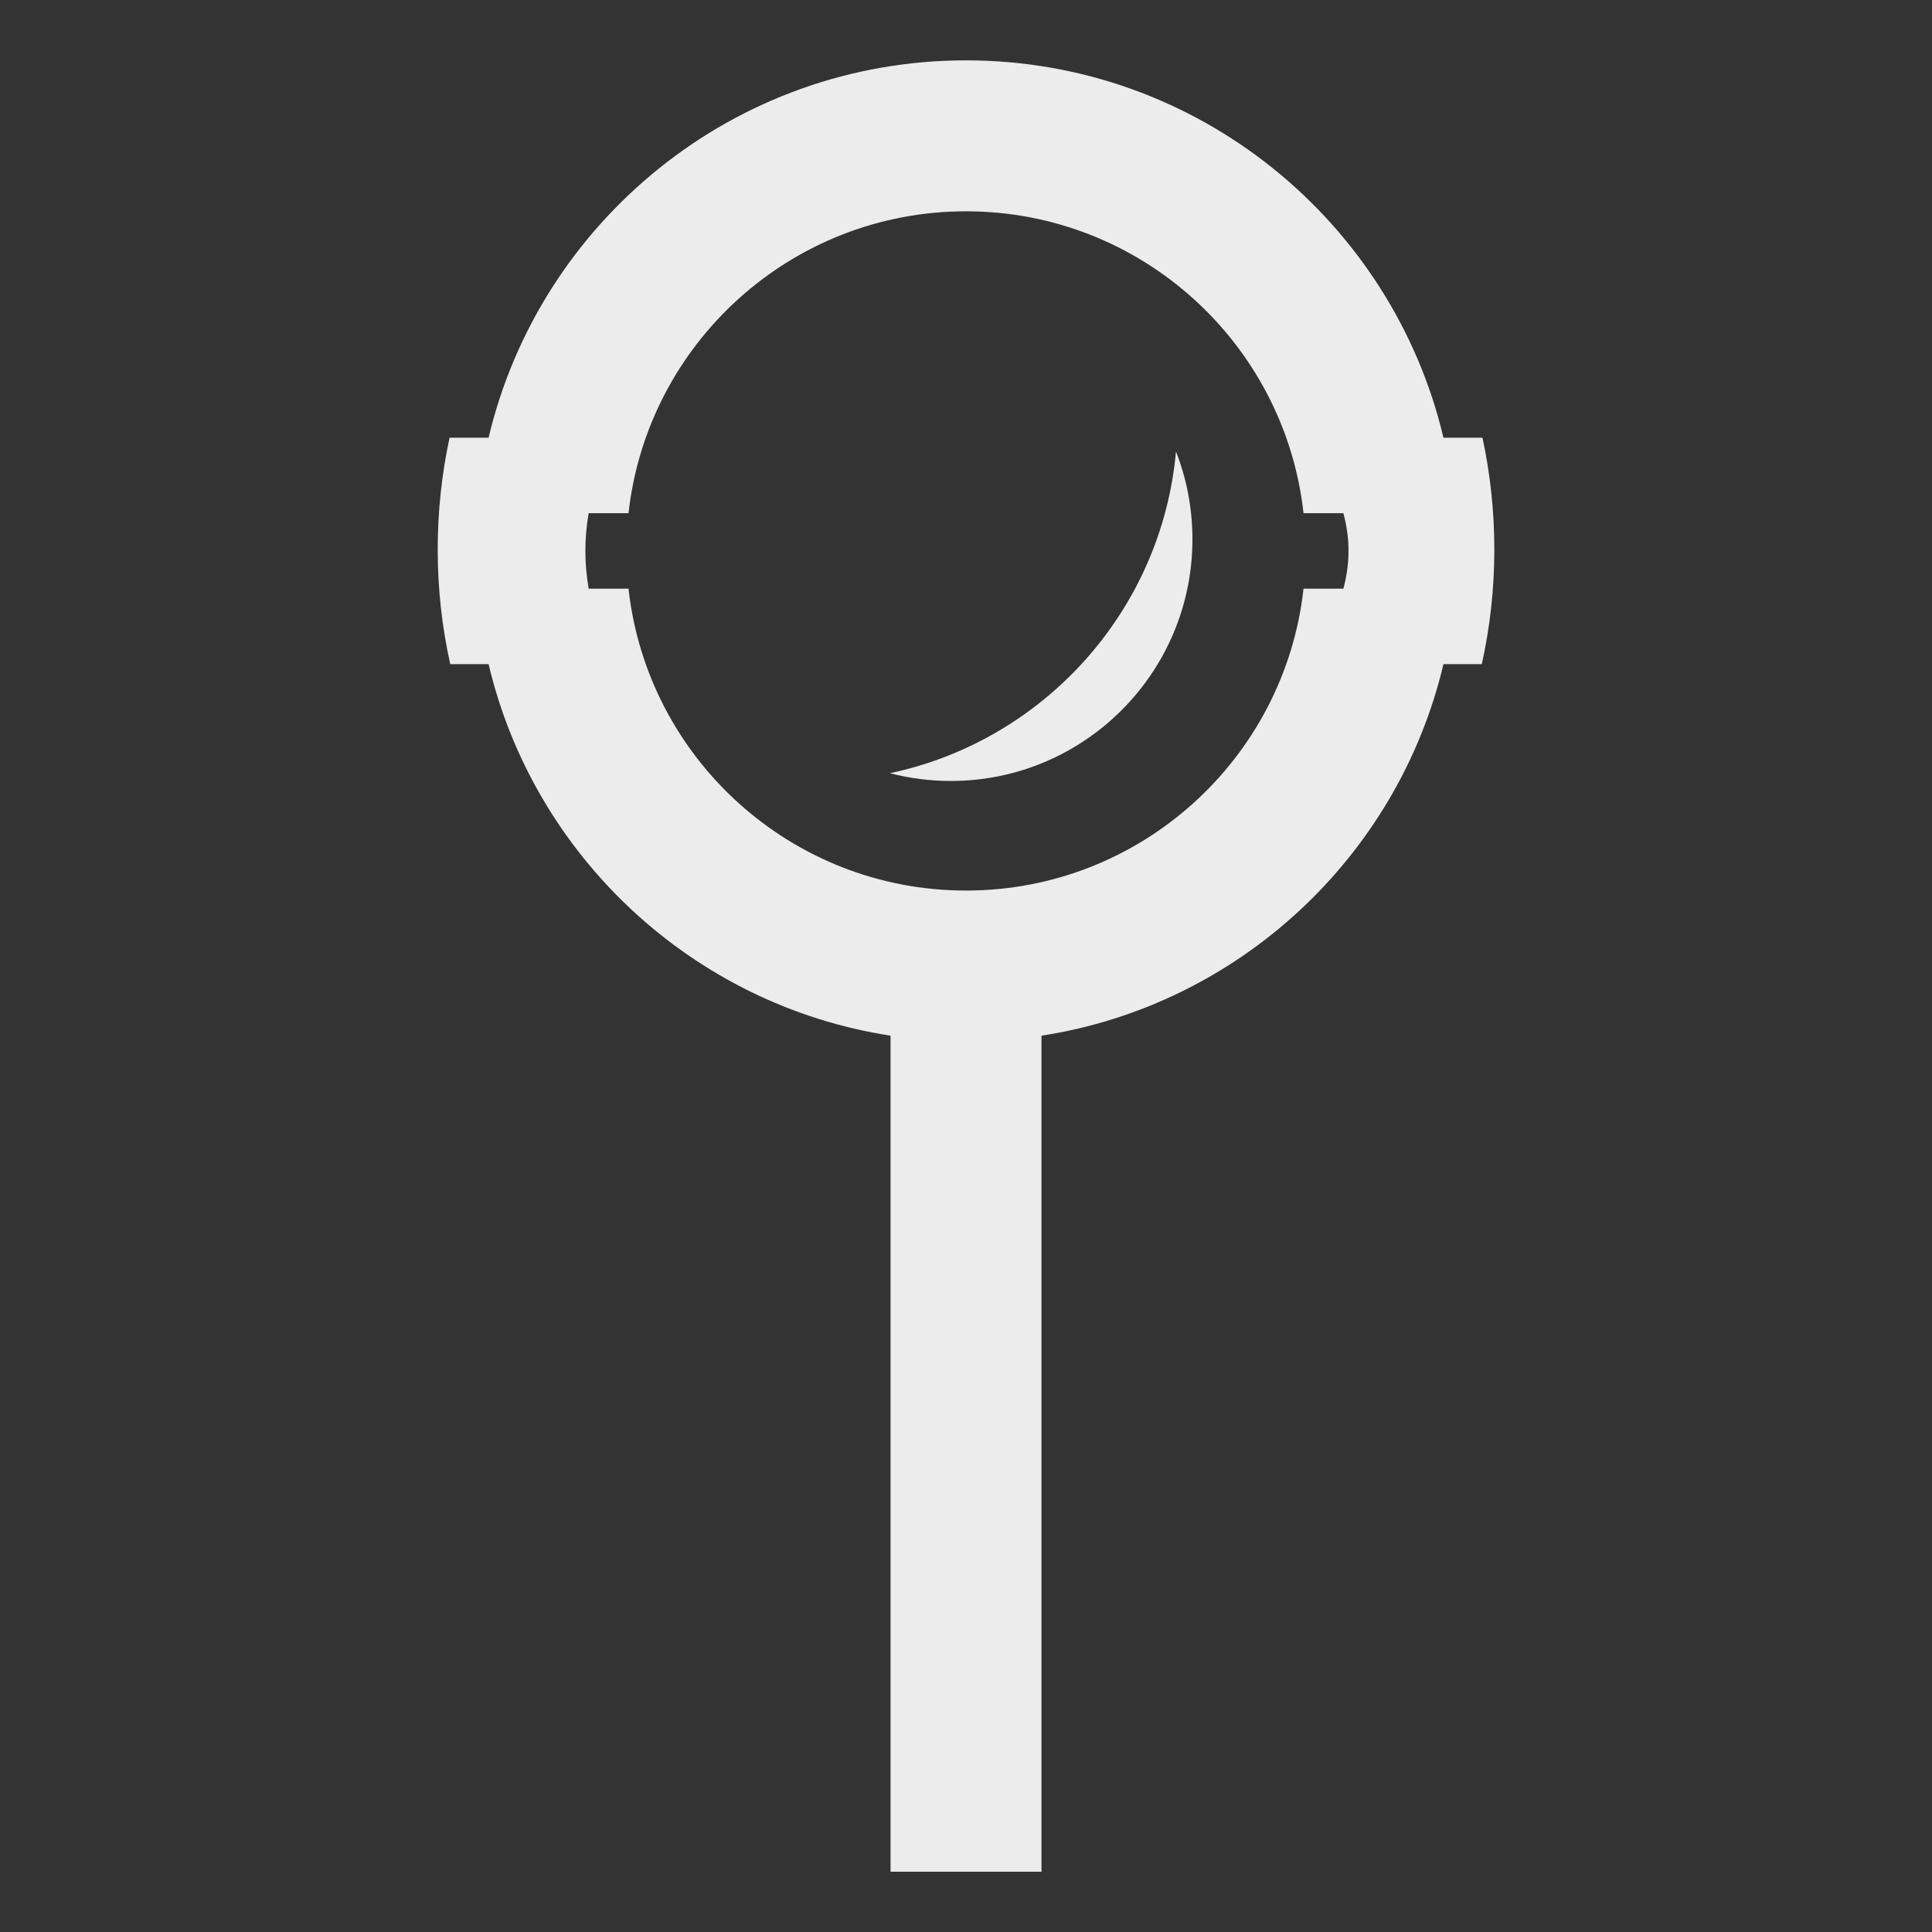 <?xml version="1.0" encoding="UTF-8" standalone="no"?> <!-- Generator: Adobe Illustrator 19.0.0, SVG Export Plug-In . SVG Version: 6.00 Build 0) --> <svg xmlns:dc="http://purl.org/dc/elements/1.1/" xmlns:cc="http://creativecommons.org/ns#" xmlns:rdf="http://www.w3.org/1999/02/22-rdf-syntax-ns#" xmlns:svg="http://www.w3.org/2000/svg" xmlns="http://www.w3.org/2000/svg" xmlns:sodipodi="http://sodipodi.sourceforge.net/DTD/sodipodi-0.dtd" xmlns:inkscape="http://www.inkscape.org/namespaces/inkscape" id="Layer_1" x="0px" y="0px" viewBox="0 0 512 512" style="enable-background:new 0 0 512 512;" xml:space="preserve" width="512px" height="512px" sodipodi:docname="Süße Aromen_hg.svg" inkscape:version="0.91 r13725"><rect x="0" y="0" width="512" height="512" fill="#333333" stroke="none"/><defs id="defs77"></defs><g id="g44"></g><g id="g46"></g><g id="g48"></g><g id="g50"></g><g id="g52"></g><g id="g54"></g><g id="g56"></g><g id="g58"></g><g id="g60"></g><g id="g62"></g><g id="g64"></g><g id="g66"></g><g id="g68"></g><g id="g70"></g><g id="g72"></g><g style="clip-rule:evenodd;fill-rule:evenodd" id="g999" transform="matrix(19.981,0,0,19.981,44.446,22.709)"><path id="path988" d="m 43.223,-15.947 1.87,-2.292 c 0.426,-0.545 0.224,-0.989 -0.055,-2.168 -0.205,-0.872 -0.044,-1.856 0.573,-2.503 1.763,-1.846 5.35,-5.446 5.35,-5.446 l 0.473,0.37 -3.698,4.734 0.791,0.618 3.875,-4.596 0.48,0.373 -3.562,4.841 0.791,0.619 3.89,-4.586 0.444,0.347 -3.542,4.856 0.792,0.618 3.698,-4.734 0.434,0.338 c 0,0 -2.553,4.365 -3.903,6.543 -0.48,0.772 -1.427,1.162 -2.337,1.168 -1.212,0.007 -1.687,-0.089 -2.12,0.465 l -2.284,2.798 c 2.448,2.966 4.565,5.538 5.58,6.837 0.772,0.988 0.065,2.424 -1.199,2.424 -0.421,0 -0.854,-0.171 -1.168,-0.574 L 40.022,-14.978 c 0,0 -0.927,0.72 -1.946,1.52 -3.176,-5.19 -6.275,-11.675 -6.275,-13.972 0,-0.128 -0.034,-0.925 0.733,-0.925 0.245,0 0.494,0.116 0.675,0.344 0.51,0.643 5.422,6.521 10.014,12.064 m -2.956,3.621 1.955,2.368 -4.12,5.061 c -0.295,0.378 -0.737,0.577 -1.183,0.577 -1.199,0 -1.993,-1.404 -1.19,-2.431 z" inkscape:connector-curvature="0" style="fill:#ececec;stroke-width:1.001;fill-opacity:1"></path><g style="clip-rule:evenodd;fill:#808080;fill-opacity:1;fill-rule:evenodd" id="g1012" transform="matrix(1.001,0,0,1.001,-0.772,-28.348)"><path id="path1001" d="M 17,24 H 7 L 5,10 H 19 Z M 16.408,14 H 7.592 l 0.571,4 h 7.674 z m 1.631,-8 c 0,0.922 1.092,1.618 1.961,1.618 V 9 H 4 V 7.618 C 4.87,7.618 6,6.921 6,6 Z M 10.309,5.309 C 13.128,3.166 9.715,2.956 10.386,1.441 8.025,3.554 11.236,3.61 10.309,5.309 Z M 12.795,5.308 C 17.031,2.07 11.918,2.241 12.9,0 9.518,2.895 14.159,2.959 12.795,5.308 Z" inkscape:connector-curvature="0" style="fill:#808080;fill-opacity:1"></path></g><g style="clip-rule:evenodd;fill:#ececec;fill-opacity:1;fill-rule:evenodd" id="g3374" transform="matrix(1.001,0,0,1.001,-41.271,-39.64)"><path id="path3366" d="M 16.444,24 7.556,24 4,15 l 16,0 -3.556,9 z m -7.998,-7 -1.505,0 1.975,5 6.168,0 1.975,-5 -1.505,0 L 14,20.48 14,17 12.777,17 12,20.48 11.223,17 10,17 10,20.48 8.446,17 Z M 19.355,14 4.65,14 C 3.531,13.29 3,12.24 3,11 3,9.384 4.335,7.782 6,7.233 5.474,2.608 11.593,3.851 11,0 c 1.268,0.02 3.933,0.317 4.355,3.452 1.838,0.346 3.047,1.751 2.947,3.934 C 19.969,7.891 21,9.407 21,11 c 0,1.168 -0.494,2.248 -1.645,3 z M 7,9.115 C 5.704,8.878 4.41,11.057 5.313,12 l 13.366,0 C 19.51,11 18.67,8.625 16.042,9.199 17.377,6.577 15.137,4.647 13.238,5.385 13.61,4.526 13.51,3.027 12.59,2.396 11.514,4.645 9.645,4.543 8.542,5.585 6.858,7.176 9.212,9.579 12,10 10.561,10.307 7.921,10.47 7,9.115 Z" inkscape:connector-curvature="0" style="fill:#ececec;fill-opacity:1"></path></g><g style="clip-rule:evenodd;fill:#ececec;fill-opacity:1;fill-rule:evenodd" id="g3387" transform="matrix(1.001,0,0,1.001,-67.004,-38.772)"><path id="path3379" d="M 12,0 C 18.623,0 24,5.377 24,12 24,18.623 18.623,24 12,24 5.377,24 0,18.623 0,12 0,5.377 5.377,0 12,0 Z m 9.233,15.845 C 19.268,15.188 19.331,17.864 18.4,18.224 17.028,18.754 16.613,16.685 14.899,17.145 13.875,17.421 13.652,19.985 12.158,20 10.686,20.015 10.616,17.463 9.401,17.15 7.832,16.747 7.136,18.284 5.88,18 4.702,17.734 4.914,15.151 2.747,15.797 4.243,19.435 7.824,22 12,22 c 4.157,0 7.725,-2.542 9.233,-6.155 z M 12,8 c 2.208,0 4,1.792 4,4 0,2.208 -1.792,4 -4,4 C 9.792,16 8,14.208 8,12 8,9.792 9.792,8 12,8 Z" inkscape:connector-curvature="0" style="fill:#ececec;fill-opacity:1"></path></g><g style="clip-rule:evenodd;fill:#ececec;fill-opacity:1;fill-rule:evenodd" id="g3400" transform="matrix(1.001,0,0,1.001,-88.936,-13.799)"><path id="path3392" d="m 13,19 0,4 c 0,0.552 -0.448,1 -1,1 -0.552,0 -1,-0.448 -1,-1 l 0,-4 2,0 z M 6,6 c 0,-3.312 2.689,-6 6,-6 3.311,0 6,2.689 6,6 l 0,10.5 c 0,0.398 -0.158,0.779 -0.439,1.061 C 17.279,17.842 16.898,18 16.5,18 l -9,0 C 7.102,18 6.721,17.842 6.439,17.561 6.158,17.279 6,16.898 6,16.5 L 6,6 Z M 16,16 16,6 C 16,3.792 14.208,2 12,2 9.792,2 8,3.792 8,6 l 0,10 8,0 z M 12.51,3.283 12.573,3.288 C 13.954,3.573 15,4.791 15,6.252 L 15,15 14,15 14,6.252 C 14,5.293 13.323,4.49 12.422,4.297 12.161,4.253 12,4.01 12,3.783 c 0,-0.281 0.229,-0.501 0.503,-0.5 l 0.007,0 z" inkscape:connector-curvature="0" style="fill:#ececec;fill-opacity:1"></path></g><g style="clip-rule:evenodd;fill:#ececec;fill-opacity:1;fill-rule:evenodd" id="g3413" transform="matrix(1.001,0,0,1.001,-68.958,-13.582)"><path id="path3405" d="M 12.185,4 14.298,0 15.657,0.634 13.84,4 18.039,4 c 0,0.922 1.092,1.618 1.961,1.618 L 20,7 19,7 17,24 7,24 4.98,7 4,7 4,5.618 C 4.87,5.618 6,4.921 6,4 l 6.185,0 z M 7,7 8.735,22 15.265,22 17,7 7,7 Z m 3.75,10.5 c 0.414,0 0.75,0.336 0.75,0.75 C 11.5,18.664 11.164,19 10.75,19 10.336,19 10,18.664 10,18.25 10,17.836 10.336,17.5 10.75,17.5 Z M 13.477,15 c 0.552,0 1,0.448 1,1 0,0.552 -0.448,1 -1,1 -0.552,0 -1,-0.448 -1,-1 0,-0.552 0.448,-1 1,-1 z M 10.5,12 C 11.328,12 12,12.672 12,13.5 12,14.328 11.328,15 10.5,15 9.672,15 9,14.328 9,13.5 9,12.672 9.672,12 10.5,12 Z" inkscape:connector-curvature="0" style="fill:#ececec;fill-opacity:1"></path></g><g style="clip-rule:evenodd;fill:#ececec;fill-opacity:1;fill-rule:evenodd" id="g3426" transform="matrix(1.001,0,0,1.001,-50.717,-14.451)"><path id="path3418" d="M 4,9 4,7.618 C 4.87,7.618 6,6.921 6,6 l 12.039,0 c 0,0.922 1.092,1.618 1.961,1.618 L 20,9 19,9 17,24 7,24 4.98,9 4,9 Z m 11.793,9 -7.592,0 0.534,4 6.53,0 0.528,-4 z M 7,9 7.534,13 16.452,13 16.98,9 7,9 Z M 10.309,5.309 C 13.128,3.166 9.715,2.956 10.386,1.441 8.025,3.554 11.236,3.61 10.309,5.309 Z M 12.795,5.308 C 17.031,2.07 11.918,2.241 12.9,0 9.518,2.895 14.159,2.959 12.795,5.308 Z" inkscape:connector-curvature="0" style="fill:#ececec;fill-opacity:1"></path></g><g style="clip-rule:evenodd;fill:#ececec;fill-opacity:1;fill-rule:evenodd" id="g3439" transform="matrix(1.001,0,0,1.001,-86.722,14.431)"><path id="path3431" d="m 20,10.532 1,0.118 0,8 L 20,18.357 20,24 5,24 5,17.574 4,17.843 4,8.65 5,8.768 5,0 20,0 20,10.532 Z M 7,17.036 7,22 18,22 18,17.769 11.438,15.843 7,17.036 Z M 6,15.234 11.461,13.765 19,15.978 19,12.429 6,10.899 6,15.234 Z M 15,8 15,9.944 18,10.297 18,8 15,8 Z M 11,8 11,9.474 14,9.827 14,8 11,8 Z M 10,2 7,2 7,9.003 10,9.356 10,8 7,8 7,7 10,7 10,5 7,5 7,4 10,4 10,2 Z m 4,3 -3,0 0,2 3,0 0,-2 z m 4,0 -3,0 0,2 3,0 0,-2 z m -4,-3 -3,0 0,2 3,0 0,-2 z m 4,0 -3,0 0,2 3,0 0,-2 z" inkscape:connector-curvature="0" style="fill:#ececec;fill-opacity:1"></path></g><g style="clip-rule:evenodd;fill:#ececec;fill-opacity:1;fill-rule:evenodd" id="g3452" transform="matrix(1.001,0,0,1.001,-63.963,14.647)"><path id="path3444" d="M 21.447,5.918 24,7.059 23.972,7.085 c -0.552,0.824 -2.454,2.453 -5.232,2.967 0.38,4.629 -4.096,8.896 -8.471,8.471 C 9.499,21.48 7.901,23.43 7.059,24 L 5.931,21.461 4.281,21.224 4.16,19.85 2.787,19.678 2.555,18.093 0,16.941 C 0.603,16.134 2.532,14.427 5.482,13.781 5.037,9.415 9.268,4.855 13.995,5.265 l 0.002,0.001 c 0.57,-2.893 2.164,-4.639 2.944,-5.265 l 1.138,2.541 1.592,0.184 0.163,1.421 1.397,0.144 0.216,1.627 z m -7.818,9.764 C 11.295,14.432 9.456,12.687 8.221,10.397 7.522,11.725 7.345,13.451 7.994,15.475 6.789,15.611 5.608,15.723 3.93,16.315 l 0.549,0.187 0.149,1.269 1.439,0.167 0.147,1.425 1.29,0.17 0.2,0.59 c 0.751,-1.616 0.838,-4.1 0.838,-4.1 1.925,0.596 3.698,0.402 5.087,-0.341 z m 2.198,-2.149 C 13.313,12.199 11.536,10.373 10.376,8.215 9.799,8.536 9.285,8.951 8.859,9.452 c 1.137,2.361 3.003,4.259 5.713,5.591 0.503,-0.422 0.928,-0.93 1.255,-1.51 z m 0.413,-0.91 c 0.441,-1.251 0.485,-2.729 0,-4.299 0,0 2.585,-0.105 4.1,-0.836 L 19.749,7.288 19.577,5.999 18.154,5.851 17.987,4.411 16.718,4.263 16.532,3.714 c -0.695,1.601 -0.841,4.064 -0.841,4.064 -1.515,-0.486 -3.067,-0.45 -4.403,0.025 1.156,2.124 2.851,3.685 4.952,4.82 z" inkscape:connector-curvature="0" style="fill:#ececec;fill-opacity:1"></path></g><path id="path3457" d="m -25.695,25.743 c -0.308,3.328 -1.398,5.717 -2.951,8.007 l -4.931,0 c -1.374,-2.011 -2.615,-4.376 -2.951,-8.007 l 10.832,0 z m 2.091,-2.002 -15.014,0 c 0,5.721 1.828,9.004 4.004,12.011 l 7.007,0 c 2.122,-2.914 4.004,-6.339 4.004,-12.011 z m 1.12,2.002 c -0.056,0.702 -0.142,1.368 -0.252,2.002 l 1.55,0 c -0.449,1.291 -1.501,2.48 -2.301,2.917 -0.358,1.039 -0.788,1.983 -1.261,2.855 3.278,-1.144 5.852,-4.513 6.149,-7.773 l -3.885,0 z m -1.12,12.011 -15.014,0 0,2.002 15.014,0 0,-2.002 z m -3.063,-19.632 c -0.416,1.704 -3.073,2.479 -3.987,4.618 -0.088,-1.848 1.108,-3.034 1.752,-3.934 1.046,-1.466 -0.538,-2.269 -1.635,-1.172 -0.188,0.188 -0.38,0.435 -0.574,0.757 -0.194,-0.322 -0.386,-0.571 -0.574,-0.758 -1.09,-1.091 -2.666,-0.294 -1.66,1.138 0.636,0.904 1.865,2.097 1.777,3.969 -0.915,-2.139 -3.57,-2.915 -3.988,-4.618 -0.355,-1.446 0.929,-2.388 2.292,-2.388 0.794,0 1.615,0.32 2.152,1.046 0.538,-0.726 1.358,-1.046 2.152,-1.046 1.363,0 2.646,0.942 2.291,2.388 z" inkscape:connector-curvature="0" style="fill:#ececec;fill-opacity:1"></path><path id="path3468" d="m -76.165,46.126 c 3.661,5.442 6.006,9.232 6.006,12.515 0,3.271 -2.694,5.932 -6.006,5.932 -3.312,0 -6.006,-2.66 -6.006,-5.931 0,-3.284 2.344,-7.074 6.006,-12.516 z m 0,-3.574 c -4.875,7.204 -8.007,11.71 -8.007,16.09 0,4.382 3.582,7.932 8.007,7.932 4.425,0 8.007,-3.55 8.007,-7.932 0,-4.38 -3.133,-8.886 -8.007,-16.09 z m 2.658,12.011 c 0.97,3.487 -0.406,6.865 -2.658,7.788 3.321,0.475 6,-3.469 2.658,-7.788 z" inkscape:connector-curvature="0" style="fill:#ececec;fill-opacity:1"></path><path id="path3479" d="m -59.902,58.35 0,6.262 c -0.668,0.014 -1.501,-0.064 -2.002,-0.184 l 0,-6.211 c 0,-2.763 1.368,-1.89 2.506,-5.248 -0.283,1.755 -0.504,2.654 -0.504,5.38 z m 1.001,9.31 c -3.744,0 -6.006,0 -6.006,-2.301 l 0,-8.162 c 0,-2.9 1.782,-3.363 2.252,-4.364 0.434,-0.925 0.938,-4.589 0.955,-5.054 l -0.048,-0.078 c -0.452,-0.688 -0.579,-1.373 0.058,-3.023 0.184,-0.483 0.67,-1.041 2.79,-1.041 2.12,0 2.605,0.558 2.791,1.043 0.577,1.496 0.59,2.26 0.048,3.026 -0.024,0.536 0.479,4.2 0.914,5.126 0.471,1.001 2.252,1.465 2.252,4.364 l 0,8.162 c 0,2.302 -2.261,2.302 -6.006,2.302 z m -1.04,-21.937 c -0.211,0.62 -0.184,0.802 -0.182,0.811 0.292,0.374 0.425,0.81 0.425,1.258 0,0.387 -0.51,4.538 -1.145,5.892 -0.689,1.467 -2.062,1.542 -2.062,3.514 l 0,8.162 c 0.458,0.426 7.551,0.401 8.05,0.024 l -0.042,-8.185 c 0,-1.97 -1.373,-2.048 -2.063,-3.513 -0.635,-1.354 -1.145,-5.504 -1.145,-5.892 0,-0.662 0.265,-1.038 0.407,-1.239 0.028,-0.036 0.046,-0.225 -0.164,-0.83 -0.207,-0.042 -0.561,-0.084 -1.04,-0.084 -0.479,0 -0.832,0.042 -1.04,0.082 z" inkscape:connector-curvature="0" style="fill:#ececec;fill-opacity:1"></path><g id="g4412" transform="matrix(0.043,0,0,0.043,-49.957,41.575)" style="fill:#ececec;fill-opacity:1"><path id="path4397" d="M 419.523,134.447 C 432.887,105.568 432.052,61.232 431.605,51.044 431.352,45.261 428.216,39.984 423.242,37 418.251,34.016 412.131,33.729 406.905,36.224 401.763,38.686 367.031,55.478 340.257,72.776 326.264,30.34 287.806,4.224 285.816,2.908 c -5.8,-3.878 -13.353,-3.878 -19.153,0 -1.99,1.315 -40.447,27.431 -54.441,69.868 C 185.448,55.478 150.717,38.685 145.574,36.224 140.347,33.729 134.227,34.015 129.237,37 c -4.974,2.984 -8.11,8.261 -8.363,14.044 -0.447,10.188 -1.281,54.523 12.082,83.403 -50.167,29.819 -63.893,76.467 -63.893,118.261 0,112.76 100.351,299.772 207.176,299.772 106.825,0 207.176,-187.012 207.176,-299.772 10e-4,-41.795 -13.725,-88.442 -63.892,-118.261 z M 388.45,120.141 c -12.03,-4.312 -25.545,-7.853 -40.595,-10.554 12.249,-9.269 31.777,-20.481 48.782,-29.476 -1.173,16.207 -3.989,31.242 -8.187,40.03 z M 276.24,39.31 c 12.982,11.515 34.529,35.018 34.529,64.288 0,0.493 0.369,0.87 0.411,1.357 -11.029,-0.816 -22.529,-1.357 -34.94,-1.357 -12.411,0 -23.912,0.542 -34.94,1.357 0.042,-0.487 0.411,-0.864 0.411,-1.357 0,-29.27 21.547,-52.773 34.529,-64.288 z M 155.842,80.111 c 17.005,8.995 36.533,20.207 48.782,29.476 -15.05,2.702 -28.563,6.245 -40.595,10.557 -4.197,-8.789 -7.013,-23.826 -8.187,-40.033 z m 120.398,437.84 c -78.382,0 -172.647,-162.919 -172.647,-265.242 0,-76.022 58.083,-114.581 172.647,-114.581 114.564,0 172.647,38.559 172.647,114.581 0,102.323 -94.265,265.242 -172.647,265.242 z" inkscape:connector-curvature="0" style="fill:#ececec;fill-opacity:1"></path><path transform="translate(4,8)" d="m 155.387,276.244 c -9.534,0 -17.265,7.728 -17.265,17.265 0,9.534 7.73,34.529 17.265,34.529 9.535,0 17.265,-24.995 17.265,-34.529 0,-9.537 -7.731,-17.265 -17.265,-17.265 z" id="path-1_47_" inkscape:connector-curvature="0" style="fill:#ececec;fill-opacity:1"></path><path transform="translate(7.5,8)" d="m 276.24,276.244 c -9.534,0 -17.265,7.728 -17.265,17.265 0,9.534 7.73,34.529 17.265,34.529 9.535,0 17.265,-24.995 17.265,-34.529 0,-9.537 -7.731,-17.265 -17.265,-17.265 z" id="path-1_42_" inkscape:connector-curvature="0" style="fill:#ececec;fill-opacity:1"></path><path transform="translate(6,11)" d="m 224.446,379.832 c -9.534,0 -17.265,7.728 -17.265,17.265 0,9.534 7.73,34.529 17.265,34.529 9.535,0 17.265,-24.995 17.265,-34.529 -0.001,-9.537 -7.731,-17.265 -17.265,-17.265 z" id="path-1_41_" inkscape:connector-curvature="0" style="fill:#ececec;fill-opacity:1"></path><path transform="translate(9,11)" d="m 328.034,379.832 c -9.534,0 -17.265,7.728 -17.265,17.265 0,9.534 7.73,34.529 17.265,34.529 9.534,0 17.265,-24.995 17.265,-34.529 0,-9.537 -7.731,-17.265 -17.265,-17.265 z" id="path-1_40_" inkscape:connector-curvature="0" style="fill:#ececec;fill-opacity:1"></path><path transform="translate(11,8)" d="m 397.093,276.244 c -9.534,0 -17.265,7.728 -17.265,17.265 0,9.534 7.73,34.529 17.265,34.529 9.535,0 17.265,-24.995 17.265,-34.529 -10e-4,-9.537 -7.731,-17.265 -17.265,-17.265 z" id="path-1_39_" inkscape:connector-curvature="0" style="fill:#ececec;fill-opacity:1"></path><path transform="translate(6,5)" d="m 224.446,172.656 c -9.534,0 -17.265,7.728 -17.265,17.265 0,9.534 7.73,34.529 17.265,34.529 9.535,0 17.265,-24.995 17.265,-34.529 -0.001,-9.537 -7.731,-17.265 -17.265,-17.265 z" id="path-1_38_" inkscape:connector-curvature="0" style="fill:#ececec;fill-opacity:1"></path><path transform="translate(9,5)" d="m 328.034,172.656 c -9.534,0 -17.265,7.728 -17.265,17.265 0,9.534 7.73,34.529 17.265,34.529 9.534,0 17.265,-24.995 17.265,-34.529 0,-9.537 -7.731,-17.265 -17.265,-17.265 z" id="path-1_37_" inkscape:connector-curvature="0" style="fill:#ececec;fill-opacity:1"></path></g><g id="g4454" transform="matrix(0.4,0,0,0.4,-25.025,36.448)" style="fill:#ececec;fill-opacity:1"><path id="path4424" d="M 61,17 3,17 a 1,1 0 0 0 -1,1 30,30 0 0 0 60,0 1,1 0 0 0 -1,-1 z m -5.025,2 A 24,24 0 0 1 8.025,19 Z M 32,46 A 28.034,28.034 0 0 1 4.018,19 l 2,0 a 26,26 0 0 0 51.962,0 l 2,0 A 28.034,28.034 0 0 1 32,46 Z" inkscape:connector-curvature="0" style="fill:#ececec;fill-opacity:1"></path><path id="path4426" d="m 32,40 a 3,3 0 0 0 3,-3 c 0,-1.165 -0.935,-5 -3,-5 -2.065,0 -3,3.835 -3,5 a 3,3 0 0 0 3,3 z m 0,-5.916 a 6.2,6.2 0 0 1 1,2.916 1,1 0 0 1 -2,0 6.2,6.2 0 0 1 1,-2.916 z" inkscape:connector-curvature="0" style="fill:#ececec;fill-opacity:1"></path><path id="path4428" d="m 21,24 c 0,-2.307 -5.416,-3 -6,-3 a 3,3 0 0 0 0,6 c 0.584,0 6,-0.693 6,-3 z m -7,0 a 1,1 0 0 1 1,-1 11.036,11.036 0 0 1 3.744,1 A 11.036,11.036 0 0 1 15,25 1,1 0 0 1 14,24 Z" inkscape:connector-curvature="0" style="fill:#ececec;fill-opacity:1"></path><path id="path4430" d="m 19.293,34.707 a 3.2,3.2 0 0 0 4.414,0 c 0.6,-0.6 3.571,-4.843 2,-6.414 -1.571,-1.571 -5.814,1.4 -6.414,2 a 3.2,3.2 0 0 0 0,4.414 z m 1.414,-3 a 10.278,10.278 0 0 1 3.439,-1.853 10.278,10.278 0 0 1 -1.853,3.439 1.121,1.121 0 0 1 -1.586,-1.586 z" inkscape:connector-curvature="0" style="fill:#ececec;fill-opacity:1"></path><path id="path4432" d="m 40.3,34.691 a 3.212,3.212 0 0 0 4.414,0 3.2,3.2 0 0 0 0,-4.414 c -0.6,-0.6 -4.847,-3.571 -6.414,-2 -0.7,0.7 -0.628,1.852 0.217,3.636 a 11.666,11.666 0 0 0 1.783,2.778 z m 3,-3 a 1.215,1.215 0 0 1 0,1.586 1.266,1.266 0 0 1 -1.586,0 10.288,10.288 0 0 1 -1.854,-3.439 10.286,10.286 0 0 1 3.44,1.853 z" inkscape:connector-curvature="0" style="fill:#ececec;fill-opacity:1"></path><path id="path4434" d="m 50,27 a 3,3 0 0 0 0,-6 c -0.584,0 -6,0.693 -6,3 0,2.307 5.416,3 6,3 z m 0,-4 A 1,1 0 0 1 50,25 11.036,11.036 0 0 1 46.256,24 11.036,11.036 0 0 1 50,23 Z" inkscape:connector-curvature="0" style="fill:#ececec;fill-opacity:1"></path><path id="path4436" d="m 26,22 2,0 0,2 -2,0 z" inkscape:connector-curvature="0" style="fill:#ececec;fill-opacity:1"></path><path id="path4438" d="m 32,26 2,0 0,2 -2,0 z" inkscape:connector-curvature="0" style="fill:#ececec;fill-opacity:1"></path><path id="path4440" d="m 39,23 2,0 0,2 -2,0 z" inkscape:connector-curvature="0" style="fill:#ececec;fill-opacity:1"></path><path id="path4442" d="m 15,29 2,0 0,2 -2,0 z" inkscape:connector-curvature="0" style="fill:#ececec;fill-opacity:1"></path><path id="path4444" d="m 38,37 2,0 0,2 -2,0 z" inkscape:connector-curvature="0" style="fill:#ececec;fill-opacity:1"></path><path id="path4446" d="m 48,29 2,0 0,2 -2,0 z" inkscape:connector-curvature="0" style="fill:#ececec;fill-opacity:1"></path></g><path id="path4469" d="m -62.094,75.428 c 0.019,-0.214 -0.053,-0.427 -0.198,-0.585 -0.145,-0.159 -0.35,-0.249 -0.565,-0.249 l -11.352,0 c -0.377,-2.935 -2.892,-5.21 -5.928,-5.21 -3.296,0 -5.977,2.681 -5.977,5.977 0,3.215 2.551,5.844 5.736,5.971 l 1.197,13.519 c 0.035,0.396 0.366,0.699 0.764,0.699 l 13.841,0 c 0.397,0 0.729,-0.303 0.764,-0.699 z m -16.744,5.909 14.682,0 -0.57,6.434 c -0.269,1.339 -3.076,2.75 -6.771,2.75 -3.695,0 -6.502,-1.411 -6.771,-2.75 z m 14.818,-1.533 -14.953,0 -0.325,-3.677 15.604,0 z m -16.682,-4.961 c -0.145,0.159 -0.217,0.371 -0.198,0.585 l 0.386,4.36 c -2.274,-0.192 -4.066,-2.104 -4.066,-4.427 5.2e-5,-2.45 1.993,-4.444 4.444,-4.444 2.189,0 4.013,1.591 4.377,3.677 l -4.377,0 c -0.215,0 -0.42,0.09 -0.565,0.249 z m 2.986,19.174 -0.322,-3.639 c 0.267,0.18 0.561,0.349 0.883,0.507 1.539,0.754 3.549,1.169 5.658,1.169 2.109,0 4.118,-0.415 5.658,-1.169 0.322,-0.158 0.616,-0.327 0.883,-0.507 l -0.322,3.639 z" inkscape:connector-curvature="0" style="fill:#ececec;fill-opacity:1"></path><path id="path4480" d="m 27.485,44.432 c 0,-0.415 -0.336,-0.751 -0.751,-0.751 -0.415,0 -0.751,0.336 -0.751,0.751 0,1.242 -1.01,2.252 -2.252,2.252 l -0.201,0 c 0.462,-0.901 0.952,-1.344 0.952,-2.252 0,-0.979 -0.628,-1.813 -1.501,-2.123 l 0,-1.68 c 0,-1.656 -1.347,-3.003 -3.003,-3.003 -0.896,0 -1.701,0.395 -2.252,1.02 -0.551,-0.625 -1.356,-1.02 -2.252,-1.02 -0.896,0 -1.701,0.395 -2.252,1.02 -0.551,-0.625 -1.356,-1.02 -2.252,-1.02 -0.896,0 -1.701,0.395 -2.252,1.02 -0.551,-0.625 -1.356,-1.02 -2.252,-1.02 -1.656,0 -3.003,1.347 -3.003,3.003 l 0,18.868 c 0,2.07 1.684,3.754 3.754,3.754 l 3.003,0 c 1.227,0 2.317,-0.591 3.003,-1.504 0.685,0.913 1.776,1.504 3.003,1.504 l 3.003,0 c 2.07,0 3.754,-1.684 3.754,-3.754 0,-0.553 0,-5.951 0,-6.89 0.854,-0.314 1.501,-1.166 1.501,-2.169 0,-0.907 -0.489,-1.349 -0.952,-2.252 l 0.201,0 c 1.242,0 2.252,1.01 2.252,2.252 0,0.415 0.336,0.751 0.751,0.751 0.415,0 0.751,-0.336 0.751,-0.751 0,-1.227 -0.591,-2.317 -1.504,-3.003 0.913,-0.685 1.504,-1.776 1.504,-3.003 z m -6.006,8.174 0,3.54 c -0.442,-0.256 -0.955,-0.404 -1.501,-0.404 -0.547,0 -1.059,0.147 -1.501,0.404 l 0,-7.962 2.453,0 c -0.462,0.902 -0.952,1.343 -0.952,2.253 0,1.001 0.645,1.854 1.501,2.169 z m -13.513,3.54 c -0.442,-0.256 -0.955,-0.404 -1.501,-0.404 -0.547,0 -1.059,0.148 -1.501,0.404 l 0,-7.961 3.003,0 z m 1.501,-7.961 3.003,0 0,7.961 c -0.442,-0.256 -0.955,-0.404 -1.501,-0.404 -0.547,0 -1.059,0.147 -1.501,0.404 z m 4.504,0 3.003,0 0,7.961 c -0.442,-0.256 -0.955,-0.404 -1.501,-0.404 -0.547,0 -1.059,0.148 -1.501,0.404 z m 8.258,-4.504 c 0.414,0 0.751,0.337 0.751,0.751 0,0.335 -0.152,0.412 -0.751,1.502 -0.6,-1.093 -0.751,-1.167 -0.751,-1.502 0,-0.414 0.337,-0.751 0.751,-0.751 z m -2.252,-4.554 c 0.828,0 1.501,0.673 1.501,1.501 l 0,1.68 c -0.874,0.31 -1.501,1.144 -1.501,2.123 0,0.907 0.489,1.349 0.952,2.252 l -2.453,0 0,-6.056 c 0,-0.828 0.673,-1.501 1.501,-1.501 z m -4.504,0 c 0.828,0 1.501,0.673 1.501,1.501 l 0,6.056 -3.003,0 0,-6.056 c 0,-0.828 0.673,-1.501 1.501,-1.501 z m -4.504,0 c 0.828,0 1.501,0.673 1.501,1.501 l 0,6.056 -3.003,0 0,-6.056 c 0,-0.828 0.673,-1.501 1.501,-1.501 z m -4.504,0 c 0.828,0 1.501,0.673 1.501,1.501 l 0,6.056 -3.003,0 0,-6.056 c 0,-0.828 0.673,-1.501 1.501,-1.501 z m 3.754,22.621 -3.003,0 c -1.242,0 -2.252,-1.01 -2.252,-2.252 l 0,-0.751 c 0,-0.828 0.673,-1.501 1.501,-1.501 0.828,0 1.501,0.673 1.501,1.501 0,0.172 -0.029,0.341 -0.085,0.5 -0.193,0.547 0.28,1.087 0.836,0.99 0.556,0.097 1.029,-0.443 0.836,-0.99 -0.057,-0.16 -0.085,-0.328 -0.085,-0.5 0,-0.828 0.673,-1.501 1.501,-1.501 0.828,0 1.501,0.673 1.501,1.501 l 0,0.751 c 0,1.242 -1.01,2.252 -2.252,2.252 z m 9.008,0 -3.003,0 c -1.242,0 -2.252,-1.01 -2.252,-2.252 l 0,-0.751 c 0,-0.828 0.673,-1.501 1.501,-1.501 0.828,0 1.501,0.673 1.501,1.501 0,0.172 -0.029,0.341 -0.085,0.5 -0.193,0.547 0.28,1.087 0.836,0.99 0.556,0.097 1.029,-0.443 0.836,-0.99 -0.057,-0.16 -0.085,-0.328 -0.085,-0.5 0,-0.828 0.673,-1.501 1.501,-1.501 0.828,0 1.501,0.673 1.501,1.501 l 0,0.751 c 0,1.242 -1.01,2.252 -2.252,2.252 z M 22.23,51.238 c -0.4,0 -0.751,-0.374 -0.751,-0.801 0,-0.335 0.152,-0.412 0.751,-1.502 0.6,1.093 0.751,1.167 0.751,1.502 0,0.427 -0.351,0.801 -0.751,0.801 z m 0,0" inkscape:connector-curvature="0" style="fill:#ececec;fill-opacity:1"></path><g style="clip-rule:evenodd;fill:#ececec;fill-opacity:1;fill-rule:evenodd" id="g4499" transform="matrix(1.001,0,0,1.001,-26.288,57.535)"><path id="path4491" d="M 2.399,12.149 C 2.27,11.903 2.002,11.393 2.002,10.518 2.002,8.509 3.631,7.039 5.244,7 L 18.757,7 C 20.56,7.091 22,8.646 22,10.519 c 0,0.592 -0.145,1.148 -0.4,1.636 1.389,0.448 2.4,1.794 2.4,3.364 0,0.962 -0.383,1.831 -1,2.46 L 23,24 1,24 1,17.978 C 0.571,17.54 0,16.608 0,15.518 0,13.863 1.107,12.574 2.399,12.149 Z M 21,18.973 20.595,18.998 c -0.775,0 -1.541,-0.27 -2.154,-0.79 -0.576,0.488 -1.333,0.789 -2.155,0.789 -0.812,0 -1.566,-0.295 -2.142,-0.779 -0.581,0.487 -1.341,0.78 -2.136,0.78 -0.807,0 -1.575,-0.292 -2.149,-0.78 -0.586,0.491 -1.346,0.78 -2.137,0.78 -0.775,0 -1.526,-0.26 -2.16,-0.79 -0.561,0.479 -1.328,0.79 -2.154,0.79 L 3,18.973 3,22 21,22 21,18.973 Z M 3.292,14 c -0.627,0.049 -1.243,0.635 -1.288,1.421 -0.051,0.887 0.632,1.585 1.454,1.576 1.176,-0.014 1.915,-0.86 2.117,-1.997 0.217,0.88 0.986,1.975 2.145,1.996 1.156,0.021 1.99,-0.959 2.161,-1.958 L 9.889,15 c 0.199,1.04 0.99,1.996 2.109,1.996 1.155,0 1.917,-0.872 2.172,-1.996 0.248,1.138 1.035,1.994 2.117,1.997 C 17.395,17 18.242,16.069 18.49,15 c 0.188,0.828 0.804,1.985 2.051,1.998 0.759,0.008 1.46,-0.65 1.46,-1.483 0,-0.837 -0.649,-1.481 -1.318,-1.517 L 3.292,14 Z m 10.953,-2 c 1.108,-0.009 1.997,-0.931 2.245,-2 0.188,0.828 0.804,1.985 2.051,1.998 0.759,0.008 1.46,-0.65 1.46,-1.483 0,-0.837 -0.649,-1.481 -1.318,-1.517 L 5.292,9 C 4.665,9.049 4.049,9.635 4.004,10.421 3.953,11.308 4.636,12.006 5.458,11.997 6.634,11.983 7.373,11.137 7.575,10 c 0.217,0.88 1.002,1.991 2.161,2 l 0.023,0 c 1.199,-0.008 2.191,-1.326 2.241,-2 0.052,0.659 0.983,1.992 2.219,2 l 0.026,0 z M 12,2.854 C 11.546,0.907 9.521,1.899 10.469,3.431 11.234,4.668 11.564,5.382 11.595,6.534 10.217,4.818 7.998,3.696 8,2.015 8.002,0.728 8.941,0.001 10,0.001 c 0.705,0 1.522,0.256 2,0.882 0.485,-0.6 1.329,-0.887 2,-0.882 1.06,0.008 1.998,0.669 2,2.014 0.002,1.681 -2.146,2.784 -3.595,4.519 C 12.436,5.382 12.766,4.668 13.531,3.431 14.479,1.899 12.442,0.923 12,2.854 Z" inkscape:connector-curvature="0" style="fill:#ececec;fill-opacity:1"></path></g><path id="path4504" d="m -42.407,78.537 c -5.112,2.788 -12.732,9.186 -15.802,15.483 l 2.942,0 c 0.82,-2.023 2.524,-4.54 3.855,-5.908 8.394,3.751 17.226,-2.778 17.226,-11.354 0,-1.536 -0.302,-3.139 -0.921,-4.759 -2.349,3.122 -5.652,1.053 -10.861,1.627 -7.664,0.845 -11.172,6.803 -8.772,11.551 3.509,-3.418 9.532,-6.386 12.334,-6.64 z" inkscape:connector-curvature="0" style="fill:#ececec;fill-opacity:1"></path><path id="path4514" d="m 61.5,13 c -0.25,-0.156 -0.565,-0.173 -0.829,-0.044 -0.035,0.017 -0.237,0.115 -0.507,0.247 C 59.918,6.442 54.935,3.046 52.756,1.888 52.126,1.553 50.361,0.967 50.161,0.902 c -0.173,-0.058 -0.363,-0.058 -0.539,0 -0.199,0.065 -1.961,0.653 -2.591,0.984 -2.185,1.151 -7.188,4.542 -7.413,11.361 -0.255,-0.148 -0.432,-0.252 -0.439,-0.256 -0.266,-0.158 -0.595,-0.163 -0.864,-0.009 -0.268,0.152 -0.434,0.437 -0.434,0.746 0,7.192 4.265,11.153 12.011,11.153 7.746,0 12.011,-3.961 12.011,-11.153 0,-0.296 -0.153,-0.571 -0.403,-0.727 z m -20.189,0.945 0.002,-0.23 c 0,-5.981 4.084,-9.028 6.518,-10.31 0.335,-0.177 1.348,-0.541 2.063,-0.783 0.714,0.241 1.725,0.605 2.058,0.782 2.436,1.294 6.521,4.356 6.521,10.312 l 0.002,0.231 c 1.99e-4,0.026 3.97e-4,0.056 6.46e-4,0.084 -1.271,0.625 -2.828,1.398 -3.949,1.978 -0.674,-1.138 -2.118,-3.283 -4.141,-4.699 -0.295,-0.206 -0.689,-0.206 -0.984,0 -2.072,1.45 -3.537,3.667 -4.19,4.782 -1.282,-0.524 -2.738,-1.269 -3.901,-1.899 5.46e-4,-0.084 0.001,-0.17 0.002,-0.247 z m 8.581,9.22 c -6.253,0 -9.685,-2.66 -10.221,-7.913 1.458,0.814 3.797,2.054 5.639,2.716 0.41,0.147 0.864,-0.037 1.058,-0.425 0.014,-0.029 1.369,-2.71 3.523,-4.458 2.154,1.747 3.506,4.426 3.521,4.455 0.104,0.208 0.287,0.365 0.509,0.436 0.222,0.07 0.462,0.05 0.667,-0.063 1.237,-0.666 3.925,-1.993 5.536,-2.782 C 59.629,20.465 56.193,23.165 49.892,23.165 Z" inkscape:connector-curvature="0" style="fill:#ececec;fill-opacity:1"></path><path id="path4525" d="m 60.031,45.362 -2.335,-15.094 -14.553,0 -2.335,15.094 -2.384,0 0.663,2.622 c 0.361,1.429 1.643,2.427 3.117,2.427 l 16.462,0 c 1.474,0 2.756,-0.998 3.118,-2.427 l 0.663,-2.622 z m -3.535,-13.694 0.4,2.59 -0.178,0 c -1.296,0 -2.35,1.054 -2.35,2.35 l 0,3.423 c 0,0.347 -0.282,0.629 -0.629,0.629 l -0.021,0 c -0.347,0 -0.629,-0.282 -0.629,-0.629 l 0,-3.767 c 0,-1.106 -0.9,-2.006 -2.006,-2.006 -1.106,0 -2.006,0.9 -2.006,2.006 l 0,0.76 c 0,0.347 -0.282,0.629 -0.629,0.629 -0.347,0 -0.629,-0.282 -0.629,-0.629 l 0,-0.416 c 0,-1.296 -1.054,-2.35 -2.35,-2.35 l -1.528,0 0.401,-2.59 12.152,0 z m -12.769,3.99 1.744,0 c 0.523,0 0.949,0.426 0.949,0.949 l 0,0.416 c 0,1.119 0.91,2.03 2.029,2.03 1.119,0 2.03,-0.911 2.03,-2.03 l 0,-0.76 c 0,-0.334 0.271,-0.605 0.605,-0.605 0.334,0 0.605,0.271 0.605,0.605 l 0,3.767 c 0,1.119 0.91,2.03 2.029,2.03 l 0.021,0 c 1.119,0 2.03,-0.911 2.03,-2.03 l 0,-3.423 c 0,-0.523 0.426,-0.949 0.949,-0.949 l 0.395,0 1.501,9.703 -16.388,0 z m 16.699,11.982 c -0.204,0.807 -0.927,1.37 -1.759,1.37 l -16.462,0 c -0.832,0 -1.556,-0.563 -1.759,-1.37 l -0.222,-0.878 20.425,0 z m 0,0" inkscape:connector-curvature="0" style="fill:#ececec;fill-opacity:1"></path><g id="g4580" transform="matrix(0.047,0,0,0.047,29.738,52.972)" style="fill:#ececec;fill-opacity:1"><path id="path4536" d="m 309.492,187.906 c -1.125,0 -2.258,-0.191 -3.352,-0.578 L 256,169.496 205.855,187.328 c -3.105,1.105 -6.559,0.605 -9.227,-1.332 -2.668,-1.941 -4.211,-5.07 -4.121,-8.367 L 193.973,124.43 161.52,82.25 c -2.012,-2.609 -2.605,-6.051 -1.586,-9.188 1.02,-3.137 3.52,-5.566 6.684,-6.5 L 217.664,51.516 247.75,7.613 c 1.867,-2.719 4.953,-4.344 8.25,-4.344 3.297,0 6.383,1.625 8.25,4.344 l 30.086,43.902 51.047,15.047 c 3.164,0.934 5.664,3.363 6.684,6.5 1.02,3.137 0.426,6.574 -1.586,9.188 l -32.453,42.184 1.465,53.195 c 0.09,3.297 -1.453,6.43 -4.121,8.367 -1.73,1.258 -3.797,1.91 -5.879,1.91 z M 186.27,81.621 211.992,115.055 c 1.402,1.82 2.133,4.07 2.07,6.371 l -1.16,42.168 39.746,-14.133 c 2.168,-0.77 4.535,-0.77 6.703,0 l 39.742,14.133 -1.156,-42.168 c -0.066,-2.301 0.668,-4.551 2.07,-6.371 L 325.73,81.621 285.27,69.691 c -2.207,-0.648 -4.121,-2.039 -5.422,-3.938 L 256,30.957 232.152,65.754 c -1.301,1.898 -3.215,3.289 -5.422,3.938 z m 0,0" inkscape:connector-curvature="0" style="fill:#ececec;fill-opacity:1"></path><path id="path4538" d="m 401.766,95.832 c -2.082,0 -4.148,-0.652 -5.879,-1.91 -2.668,-1.938 -4.211,-5.066 -4.117,-8.363 l 0.613,-22.414 -13.672,-17.773 c -2.012,-2.613 -2.602,-6.051 -1.586,-9.188 1.02,-3.137 3.52,-5.566 6.684,-6.5 L 405.316,23.344 417.992,4.848 C 419.859,2.125 422.945,0.5 426.242,0.5 c 3.297,0 6.383,1.625 8.25,4.348 l 12.676,18.496 21.504,6.34 c 3.164,0.934 5.664,3.363 6.688,6.5 1.016,3.137 0.426,6.574 -1.586,9.188 l -13.676,17.773 0.617,22.414 c 0.094,3.297 -1.449,6.426 -4.117,8.363 -2.668,1.938 -6.121,2.434 -9.227,1.332 l -21.129,-7.512 -21.125,7.512 c -1.094,0.387 -2.227,0.578 -3.352,0.578 z m 24.477,-28.703 c 1.133,0 2.266,0.191 3.348,0.578 l 10.73,3.812 -0.312,-11.383 c -0.066,-2.301 0.668,-4.551 2.07,-6.371 l 6.941,-9.027 -10.922,-3.219 c -2.203,-0.648 -4.121,-2.039 -5.422,-3.938 l -6.438,-9.395 -6.438,9.395 c -1.301,1.898 -3.215,3.285 -5.422,3.938 l -10.922,3.219 6.945,9.027 c 1.398,1.82 2.133,4.07 2.066,6.371 l -0.312,11.383 10.73,-3.812 c 1.09,-0.387 2.219,-0.578 3.355,-0.578 z m 0,0" inkscape:connector-curvature="0" style="fill:#ececec;fill-opacity:1"></path><path id="path4540" d="m 110.234,95.832 c -1.125,0 -2.258,-0.191 -3.352,-0.578 l -21.125,-7.512 -21.125,7.512 c -3.109,1.105 -6.559,0.605 -9.23,-1.332 -2.668,-1.938 -4.207,-5.066 -4.117,-8.363 L 51.902,63.145 38.227,45.371 c -2.012,-2.613 -2.602,-6.051 -1.582,-9.188 1.02,-3.141 3.52,-5.57 6.684,-6.504 L 64.832,23.34 77.508,4.844 C 79.375,2.125 82.461,0.5 85.758,0.5 c 3.297,0 6.383,1.625 8.25,4.344 l 12.676,18.496 21.504,6.344 c 3.164,0.93 5.664,3.363 6.684,6.5 1.02,3.137 0.426,6.574 -1.582,9.188 l -13.676,17.77 0.617,22.414 c 0.09,3.297 -1.449,6.43 -4.117,8.367 -1.73,1.258 -3.793,1.91 -5.879,1.91 z M 85.758,67.129 c 1.133,0 2.27,0.191 3.352,0.578 l 10.73,3.812 -0.312,-11.383 c -0.066,-2.301 0.668,-4.551 2.066,-6.371 l 6.945,-9.027 -10.922,-3.219 c -2.207,-0.648 -4.121,-2.039 -5.422,-3.938 l -6.438,-9.395 -6.438,9.395 c -1.301,1.898 -3.215,3.285 -5.422,3.938 l -10.922,3.219 6.945,9.027 c 1.402,1.82 2.133,4.07 2.07,6.371 l -0.312,11.383 10.73,-3.812 c 1.082,-0.387 2.215,-0.578 3.348,-0.578 z m 0,0" inkscape:connector-curvature="0" style="fill:#ececec;fill-opacity:1"></path><path id="path4542" d="m 256,414.004 c -0.648,0 -1.309,-0.07 -1.949,-0.199 -0.641,-0.121 -1.27,-0.32 -1.871,-0.57 -0.609,-0.25 -1.191,-0.562 -1.73,-0.922 -0.551,-0.359 -1.059,-0.777 -1.52,-1.238 -0.461,-0.461 -0.879,-0.969 -1.238,-1.52 -0.363,-0.539 -0.672,-1.121 -0.922,-1.73 -0.25,-0.602 -0.449,-1.23 -0.57,-1.871 C 246.07,405.312 246,404.652 246,404.004 c 0,-0.648 0.07,-1.309 0.199,-1.949 0.121,-0.641 0.32,-1.27 0.57,-1.879 0.25,-0.602 0.559,-1.184 0.922,-1.723 0.359,-0.551 0.777,-1.059 1.238,-1.52 0.461,-0.461 0.969,-0.879 1.52,-1.238 0.539,-0.363 1.121,-0.672 1.73,-0.922 0.602,-0.25 1.23,-0.441 1.871,-0.57 1.289,-0.258 2.609,-0.258 3.898,0 0.641,0.129 1.27,0.32 1.871,0.57 0.609,0.25 1.188,0.559 1.727,0.922 0.551,0.359 1.062,0.777 1.523,1.238 0.461,0.461 0.879,0.969 1.238,1.52 0.359,0.539 0.672,1.121 0.922,1.723 0.25,0.609 0.449,1.238 0.566,1.879 0.133,0.641 0.203,1.301 0.203,1.949 0,0.648 -0.07,1.312 -0.203,1.949 -0.129,0.641 -0.316,1.27 -0.566,1.871 -0.25,0.609 -0.562,1.191 -0.922,1.73 -0.359,0.551 -0.777,1.059 -1.238,1.52 -0.461,0.461 -0.973,0.879 -1.523,1.238 -0.539,0.359 -1.117,0.672 -1.727,0.922 -0.602,0.25 -1.23,0.449 -1.871,0.57 -0.641,0.129 -1.301,0.199 -1.949,0.199 z m 0,0" inkscape:connector-curvature="0" style="fill:#ececec;fill-opacity:1"></path><path id="path4544" d="m 256,381.004 c -5.523,0 -10,-4.477 -10,-10 L 246,206 c 0,-5.52 4.477,-10 10,-10 5.523,0 10,4.48 10,10 l 0,165.004 c 0,5.52 -4.477,10 -10,10 z m 0,0" inkscape:connector-curvature="0" style="fill:#ececec;fill-opacity:1"></path><path id="path4546" d="m 425.746,317.281 c -0.523,0 -1.043,-0.039 -1.566,-0.125 -3.258,-0.516 -6.051,-2.602 -7.469,-5.582 l -17.973,-37.809 -37.805,-17.973 c -2.98,-1.414 -5.07,-4.207 -5.586,-7.465 -0.516,-3.258 0.609,-6.562 3.004,-8.828 l 30.402,-28.773 5.41,-41.512 c 0.426,-3.27 2.438,-6.121 5.375,-7.617 2.941,-1.5 6.426,-1.449 9.324,0.129 l 36.762,20.02 41.148,-7.68 c 3.242,-0.609 6.574,0.426 8.906,2.758 2.332,2.332 3.363,5.664 2.762,8.906 l -7.684,41.148 20.023,36.762 c 1.574,2.898 1.625,6.387 0.125,9.324 -1.496,2.938 -4.348,4.949 -7.617,5.375 l -41.508,5.41 -28.777,30.402 c -1.902,2.016 -4.535,3.129 -7.258,3.129 z m -43.051,-73.285 27.844,13.234 c 2.074,0.988 3.75,2.66 4.738,4.738 l 13.234,27.84 21.188,-22.387 c 1.582,-1.672 3.691,-2.746 5.973,-3.043 l 30.566,-3.984 -14.746,-27.07 c -1.098,-2.02 -1.469,-4.355 -1.047,-6.617 l 5.656,-30.305 -30.301,5.66 c -2.262,0.418 -4.598,0.051 -6.617,-1.051 l -27.074,-14.742 -3.98,30.566 c -0.297,2.281 -1.371,4.391 -3.043,5.969 z m 0,0" inkscape:connector-curvature="0" style="fill:#ececec;fill-opacity:1"></path><path id="path4548" d="m 273.648,483.867 c -0.348,0 -0.691,-0.016 -1.043,-0.051 -5.492,-0.57 -9.484,-5.484 -8.918,-10.977 6.555,-63.406 37.082,-111.574 61.539,-140.816 26.41,-31.586 51.387,-48.371 52.434,-49.07 4.598,-3.059 10.805,-1.816 13.867,2.785 3.059,4.594 1.812,10.805 -2.785,13.863 -0.949,0.633 -23.598,15.859 -48.176,45.25 -22.664,27.105 -50.953,71.668 -56.984,130.047 -0.531,5.141 -4.875,8.969 -9.934,8.969 z m 0,0" inkscape:connector-curvature="0" style="fill:#ececec;fill-opacity:1"></path><path id="path4550" d="m 86.254,317.281 c -2.723,0 -5.355,-1.113 -7.262,-3.125 L 50.219,283.754 8.707,278.344 c -3.27,-0.426 -6.121,-2.438 -7.617,-5.379 -1.496,-2.938 -1.449,-6.426 0.129,-9.32 l 20.02,-36.762 -7.68,-41.152 c -0.609,-3.242 0.426,-6.574 2.758,-8.906 2.332,-2.332 5.664,-3.367 8.906,-2.758 L 66.371,181.75 103.133,161.727 c 2.898,-1.578 6.387,-1.625 9.324,-0.129 2.938,1.496 4.949,4.348 5.375,7.617 l 5.41,41.512 30.406,28.773 c 2.395,2.27 3.516,5.57 3,8.828 -0.516,3.258 -2.605,6.051 -5.582,7.469 l -37.809,17.973 -17.969,37.805 c -1.418,2.977 -4.211,5.066 -7.469,5.582 -0.523,0.086 -1.047,0.125 -1.566,0.125 z m -60.492,-56.887 30.566,3.984 c 2.281,0.297 4.391,1.371 5.969,3.043 l 21.191,22.387 13.234,-27.84 c 0.988,-2.078 2.66,-3.75 4.738,-4.738 l 27.84,-13.234 -22.387,-21.191 c -1.672,-1.578 -2.746,-3.688 -3.043,-5.969 l -3.984,-30.566 -27.07,14.746 c -2.02,1.098 -4.359,1.469 -6.617,1.047 l -30.305,-5.656 5.656,30.301 c 0.426,2.262 0.055,4.602 -1.047,6.617 z m 0,0" inkscape:connector-curvature="0" style="fill:#ececec;fill-opacity:1"></path><path id="path4552" d="m 238.352,483.867 c -5.062,0 -9.402,-3.828 -9.934,-8.973 -6.035,-58.379 -34.32,-102.938 -56.984,-130.043 -24.566,-29.375 -47.227,-44.617 -48.18,-45.25 -4.598,-3.062 -5.844,-9.273 -2.781,-13.867 3.062,-4.598 9.27,-5.844 13.867,-2.781 1.051,0.699 26.039,17.504 52.434,49.07 24.457,29.242 54.984,77.41 61.539,140.816 0.566,5.492 -3.426,10.406 -8.922,10.973 -0.348,0.039 -0.695,0.055 -1.039,0.055 z m 0,0" inkscape:connector-curvature="0" style="fill:#ececec;fill-opacity:1"></path><path id="path4554" d="m 334.559,482.004 c -1.395,0 -2.812,-0.293 -4.164,-0.91 -5.02,-2.305 -7.223,-8.238 -4.918,-13.262 15.266,-33.285 40.711,-53.824 59.367,-65.195 19.77,-12.051 35.832,-16.523 37.598,-16.996 5.34,-1.422 10.816,1.75 12.238,7.086 1.422,5.336 -1.75,10.816 -7.086,12.238 -0.145,0.039 -14.68,3.984 -32.344,14.75 -16.273,9.918 -38.438,27.766 -51.598,56.457 -1.68,3.668 -5.305,5.832 -9.094,5.832 z m 0,0" inkscape:connector-curvature="0" style="fill:#ececec;fill-opacity:1"></path><path id="path4556" d="m 186.922,482.004 c -3.789,0 -7.414,-2.164 -9.098,-5.832 -13.156,-28.691 -35.32,-46.539 -51.598,-56.457 -17.66,-10.766 -32.199,-14.711 -32.344,-14.75 -5.336,-1.426 -8.508,-6.902 -7.082,-12.238 1.422,-5.336 6.902,-8.508 12.238,-7.086 1.77,0.473 17.836,4.953 37.598,16.996 18.656,11.371 44.102,31.91 59.367,65.195 2.305,5.023 0.102,10.957 -4.922,13.262 -1.352,0.617 -2.766,0.91 -4.16,0.91 z m 0,0" inkscape:connector-curvature="0" style="fill:#ececec;fill-opacity:1"></path><path id="path4558" d="m 465.844,354.988 c -5.52,0 -10,-4.477 -10,-10 l 0,-8.324 c 0,-5.523 4.48,-10 10,-10 5.523,0 10,4.477 10,10 l 0,8.324 c 0,5.523 -4.477,10 -10,10 z m 0,0" inkscape:connector-curvature="0" style="fill:#ececec;fill-opacity:1"></path><path id="path4560" d="m 465.844,400.141 c -5.52,0 -10,-4.48 -10,-10 l 0,-8.328 c 0,-5.52 4.48,-10 10,-10 5.523,0 10,4.48 10,10 l 0,8.328 c 0,5.52 -4.477,10 -10,10 z m 0,0" inkscape:connector-curvature="0" style="fill:#ececec;fill-opacity:1"></path><path id="path4562" d="m 492.582,373.402 -8.324,0 c -5.52,0 -10,-4.48 -10,-10 0,-5.523 4.48,-10 10,-10 l 8.324,0 c 5.523,0 10,4.477 10,10 0,5.52 -4.477,10 -10,10 z m 0,0" inkscape:connector-curvature="0" style="fill:#ececec;fill-opacity:1"></path><path id="path4564" d="m 447.434,373.402 -8.324,0 c -5.523,0 -10,-4.48 -10,-10 0,-5.523 4.477,-10 10,-10 l 8.324,0 c 5.523,0 10,4.477 10,10 0,5.52 -4.477,10 -10,10 z m 0,0" inkscape:connector-curvature="0" style="fill:#ececec;fill-opacity:1"></path><path id="path4566" d="m 46.152,354.988 c -5.523,0 -10,-4.477 -10,-10 l 0,-8.324 c 0,-5.523 4.477,-10 10,-10 5.523,0 10,4.477 10,10 l 0,8.324 c 0,5.523 -4.477,10 -10,10 z m 0,0" inkscape:connector-curvature="0" style="fill:#ececec;fill-opacity:1"></path><path id="path4568" d="m 46.152,400.141 c -5.523,0 -10,-4.48 -10,-10 l 0,-8.328 c 0,-5.52 4.477,-10 10,-10 5.523,0 10,4.48 10,10 l 0,8.328 c 0,5.52 -4.477,10 -10,10 z m 0,0" inkscape:connector-curvature="0" style="fill:#ececec;fill-opacity:1"></path><path id="path4570" d="m 72.891,373.402 -8.324,0 c -5.523,0 -10,-4.48 -10,-10 0,-5.523 4.477,-10 10,-10 l 8.324,0 c 5.523,0 10,4.477 10,10 0,5.52 -4.477,10 -10,10 z m 0,0" inkscape:connector-curvature="0" style="fill:#ececec;fill-opacity:1"></path><path id="path4572" d="m 27.742,373.402 -8.328,0 c -5.52,0 -10,-4.48 -10,-10 0,-5.523 4.48,-10 10,-10 l 8.328,0 c 5.523,0 10,4.477 10,10 0,5.52 -4.477,10 -10,10 z m 0,0" inkscape:connector-curvature="0" style="fill:#ececec;fill-opacity:1"></path></g><g style="clip-rule:evenodd;fill-rule:evenodd;fill:#ececec;fill-opacity:1" id="g4611" transform="matrix(1.001,0,0,1.001,-1.424,-0.336)"><path id="path4603" d="M 11,12.923 C 8.381,12.518 6.277,10.548 5.674,8 L 5.166,8 C 5.057,7.511 5,7.002 5,6.481 5,5.973 5.054,5.477 5.157,5 L 5.674,5 C 6.352,2.135 8.929,0 12,0 c 3.071,0 5.648,2.135 6.326,5 l 0.517,0 C 18.946,5.477 19,5.973 19,6.481 19,7.002 18.943,7.511 18.834,8 L 18.326,8 C 17.723,10.548 15.618,12.518 13,12.923 L 13,24 11,24 11,12.923 Z M 7.528,7 c 0.249,2.249 2.157,4 4.472,4 2.315,0 4.223,-1.751 4.472,-4 L 17,7 C 17.081,6.699 17.1,6.37 17,6 L 16.472,6 C 16.223,3.751 14.315,2 12,2 9.685,2 7.777,3.751 7.528,6 L 7,6 C 6.94,6.342 6.944,6.675 7,7 L 7.528,7 Z M 14.782,5.183 C 14.923,5.543 15,5.936 15,6.346 c 0,1.767 -1.434,3.202 -3.201,3.202 -0.279,0 -0.55,-0.036 -0.808,-0.103 2.037,-0.429 3.6,-2.149 3.791,-4.262 z" inkscape:connector-curvature="0" style="fill:#ececec;fill-opacity:1"></path></g></g></svg> 